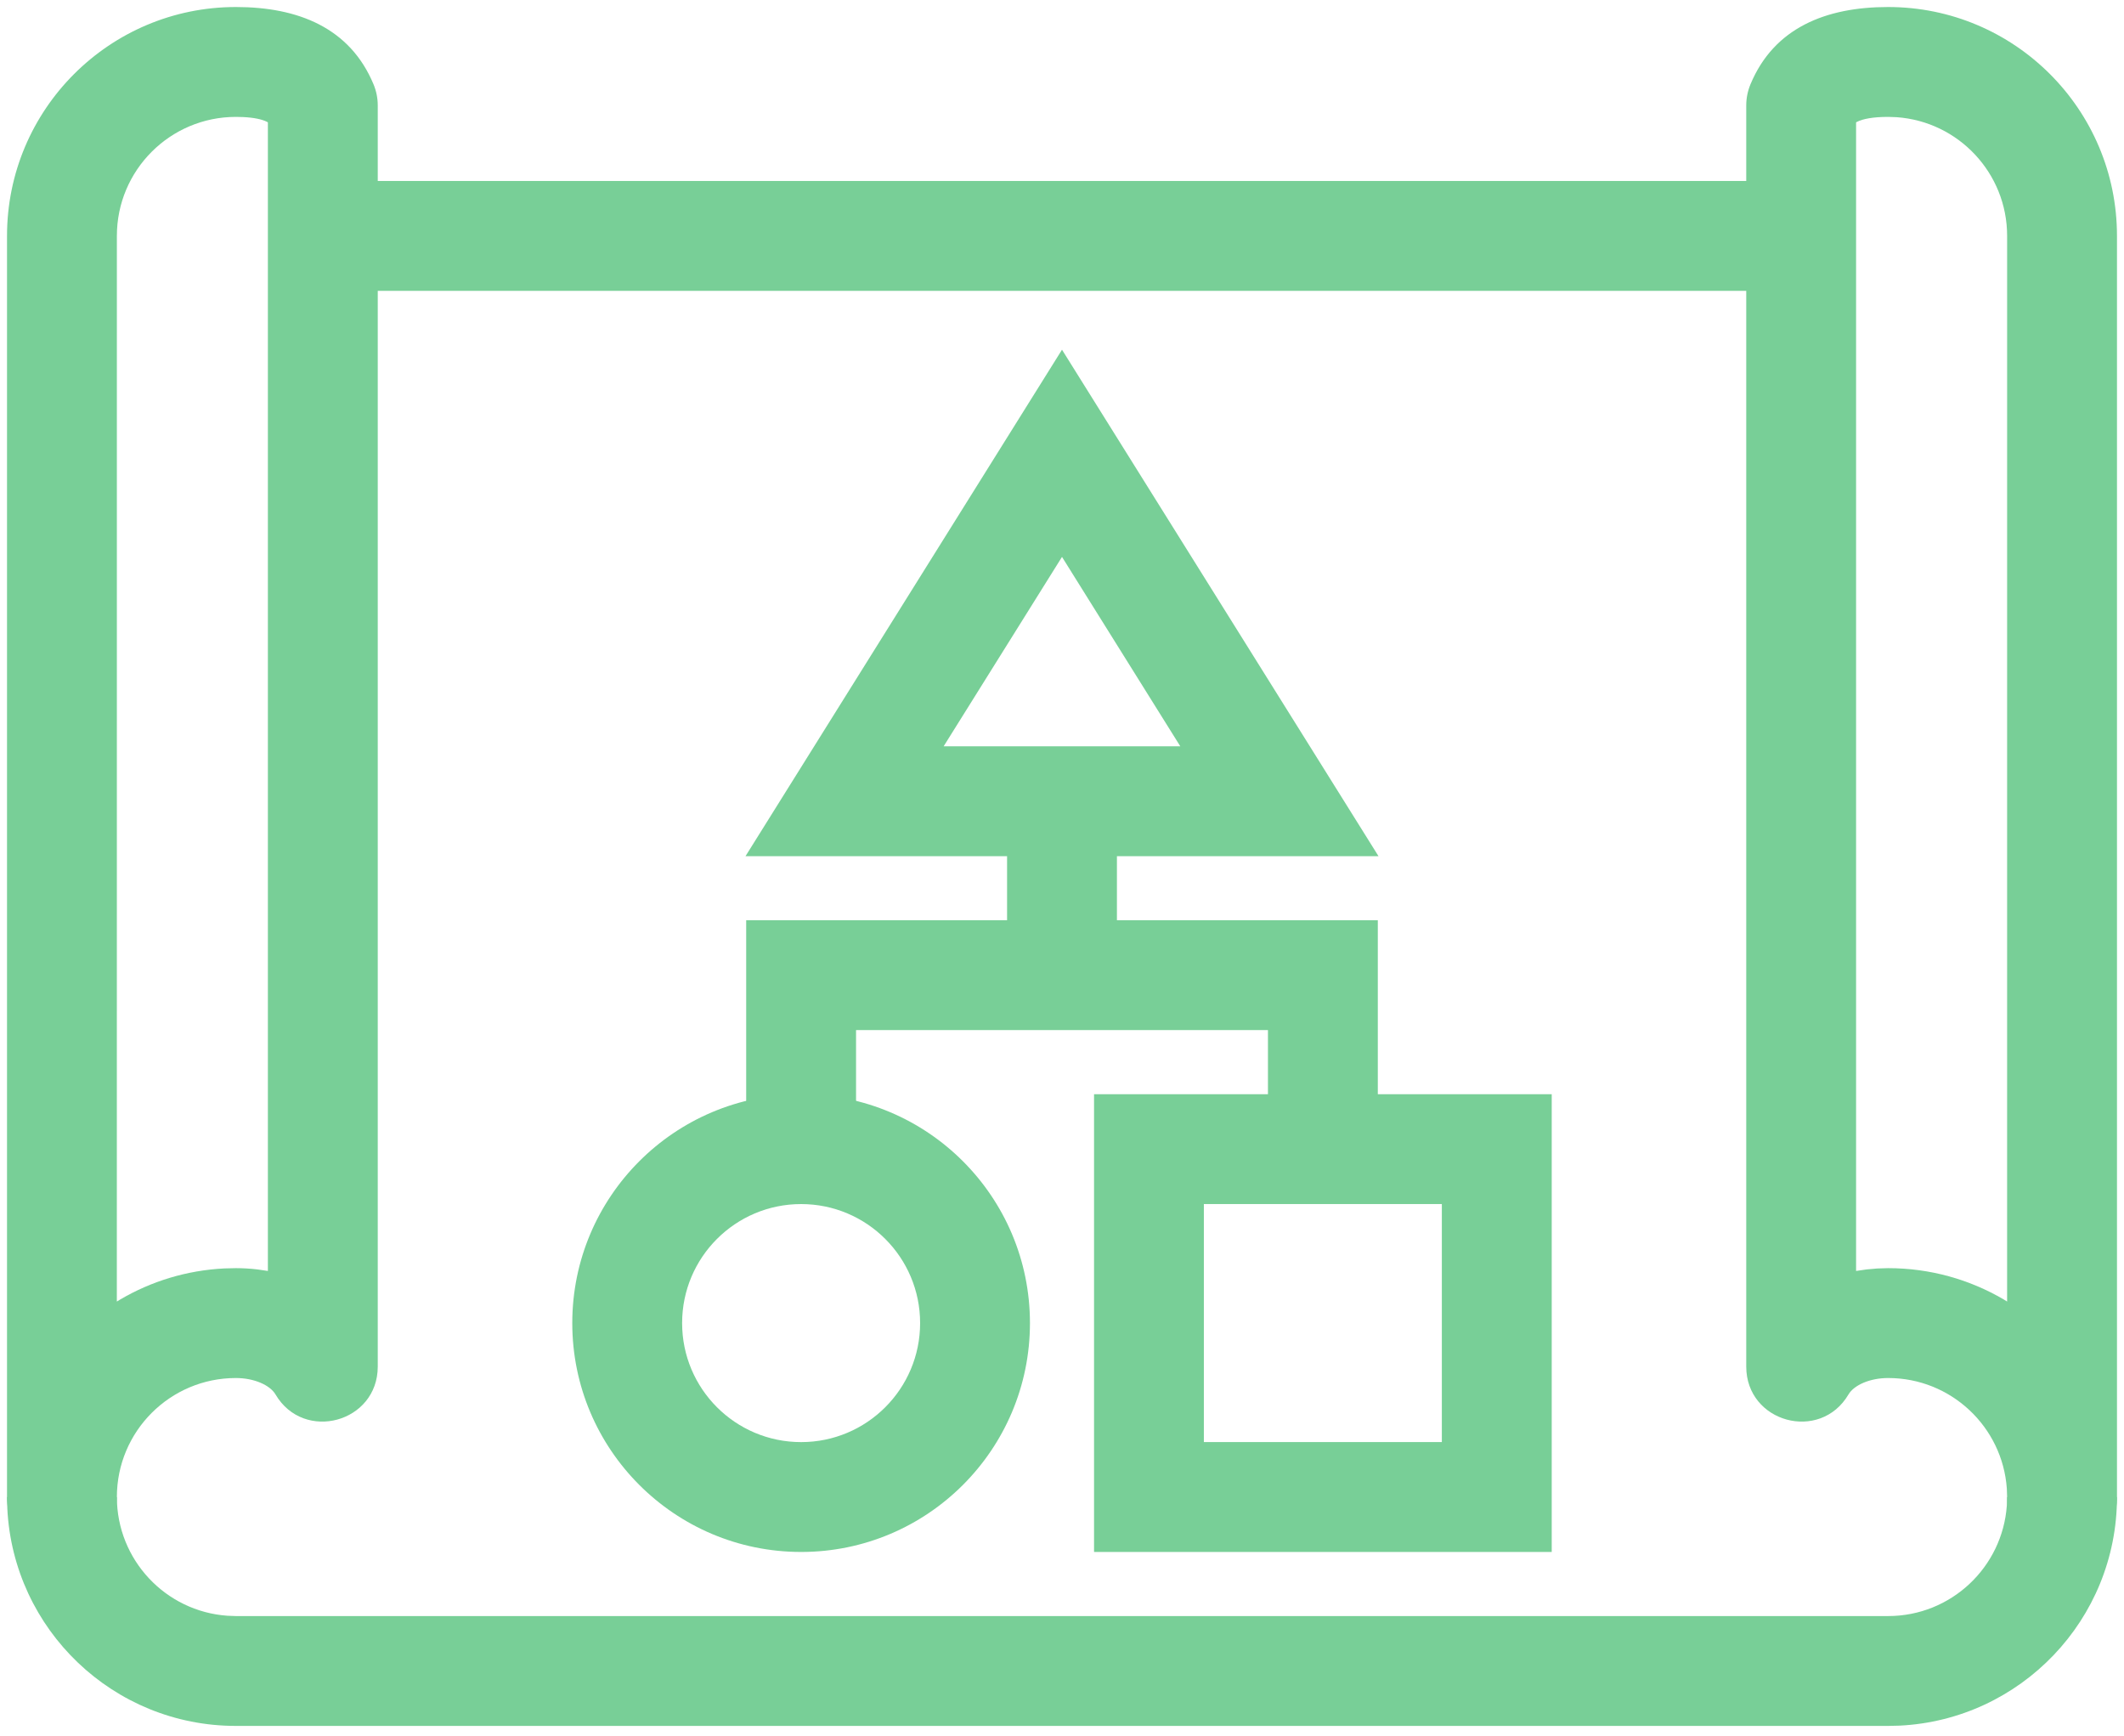 <?xml version="1.0" encoding="UTF-8"?>
<svg width="115px" height="94px" viewBox="0 0 115 94" version="1.1" xmlns="http://www.w3.org/2000/svg" xmlns:xlink="http://www.w3.org/1999/xlink">
    <title>E6A0ED3C-8A0A-4B26-A616-DE9A4F4691A7</title>
    <defs>
        <polygon id="path-1" points="0 91.812 113 91.812 113 0 0 0"></polygon>
    </defs>
    <g id="services" stroke="none" stroke-width="1" fill="none" fill-rule="evenodd">
        <g id="Biostrata-service-page-Strategy,-research-and-planning" transform="translate(-1149, -286)">
            <g id="strategy-icon-hero" transform="translate(1206.5, 332.906) rotate(-360) translate(-1206.5, -332.906) translate(1150, 287)">
                <path d="M-0.62,11.771 L-0.62,80.042 C-0.62,83.87 4.925,84.002 5.307,80.438 L5.328,80.042 C5.328,76.484 8.213,73.599 11.771,73.599 C12.765,73.599 13.621,73.986 13.917,74.488 C15.454,77.098 19.453,76.008 19.453,72.979 L19.453,4.708 C19.453,4.317 19.376,3.929 19.225,3.567 C17.953,0.506 15.142,-0.62 11.771,-0.62 C4.928,-0.62 -0.62,4.928 -0.62,11.771 Z M12.159,5.337 C12.768,5.366 13.191,5.463 13.447,5.592 L13.504,5.623 L13.504,67.803 L12.936,67.72 C12.551,67.674 12.161,67.651 11.771,67.651 L11.152,67.666 C9.104,67.767 7.186,68.365 5.517,69.343 L5.326,69.459 L5.328,11.771 C5.328,8.213 8.213,5.328 11.771,5.328 L12.159,5.337 Z" id="Stroke-1" fill="#78CF97" fill-rule="nonzero"></path>
                <path d="M107.656,79.582 L107.672,80.042 C107.672,84.007 113.62,84.007 113.62,80.042 L113.62,11.771 C113.62,4.928 108.072,-0.62 101.229,-0.62 C97.858,-0.62 95.047,0.506 93.775,3.567 C93.624,3.929 93.547,4.317 93.547,4.708 L93.547,72.979 C93.547,76.008 97.546,77.098 99.083,74.488 C99.379,73.986 100.235,73.599 101.229,73.599 C104.633,73.599 107.42,76.238 107.656,79.582 Z M101.689,5.344 C105.033,5.58 107.672,8.367 107.672,11.771 L107.671,69.459 L107.483,69.343 C105.647,68.268 103.51,67.651 101.229,67.651 L100.645,67.669 L100.064,67.72 L99.494,67.803 L99.494,5.623 L99.553,5.592 C99.86,5.437 100.408,5.328 101.229,5.328 L101.689,5.344 Z" id="Stroke-3" fill="#78CF97" fill-rule="nonzero"></path>
                <path d="M5.328,80.042 C5.328,83.445 7.967,86.233 11.311,86.468 L11.771,86.485 L101.229,86.485 C104.633,86.485 107.42,83.845 107.656,80.502 L107.672,80.042 L113.62,80.042 C113.62,86.677 108.403,92.095 101.848,92.417 L101.229,92.432 L11.771,92.432 C5.136,92.432 -0.282,87.215 -0.604,80.66 L-0.62,80.042 L5.328,80.042 Z" id="Stroke-5" fill="#78CF97" fill-rule="nonzero"></path>
                <polygon id="Stroke-7" fill="#78CF97" fill-rule="nonzero" points="96.521 8.797 96.521 14.745 16.479 14.745 16.479 8.797"></polygon>
                <path d="M42.375,58.235 C35.532,58.235 29.985,63.782 29.985,70.625 C29.985,77.468 35.532,83.015 42.375,83.015 C49.218,83.015 54.765,77.468 54.765,70.625 C54.765,63.782 49.218,58.235 42.375,58.235 Z M42.375,64.182 C45.933,64.182 48.818,67.067 48.818,70.625 C48.818,74.183 45.933,77.068 42.375,77.068 C38.817,77.068 35.932,74.183 35.932,70.625 C35.932,67.067 38.817,64.182 42.375,64.182 Z" id="Stroke-9" fill="#78CF97" fill-rule="nonzero"></path>
                <mask id="mask-2" fill="white">
                    <use xlink:href="#path-1"></use>
                </mask>
                <g id="Clip-12"></g>
                <path d="M83.015,58.235 L58.235,58.235 L58.235,83.015 L83.015,83.015 L83.015,58.235 Z M77.066,64.181 L77.066,77.066 L64.181,77.066 L64.181,64.181 L77.066,64.181 Z" id="Stroke-11" fill="#78CF97" fill-rule="nonzero" mask="url(#mask-2)"></path>
                <path d="M73.636,45.349 L56.5,17.931 L39.364,45.349 L73.636,45.349 Z M56.5,29.148 L62.905,39.401 L50.092,39.401 L56.5,29.148 Z" id="Stroke-13" fill="#78CF97" fill-rule="nonzero" mask="url(#mask-2)"></path>
                <polygon id="Stroke-14" fill="#78CF97" fill-rule="nonzero" mask="url(#mask-2)" points="59.474 42.375 59.474 51.792 53.526 51.792 53.526 42.375"></polygon>
                <polygon id="Stroke-15" fill="#78CF97" fill-rule="nonzero" mask="url(#mask-2)" points="73.599 48.818 73.599 61.208 67.651 61.208 67.651 54.763 45.349 54.763 45.349 61.208 39.401 61.208 39.401 48.818"></polygon>
            </g>
        </g>
    </g>
</svg>